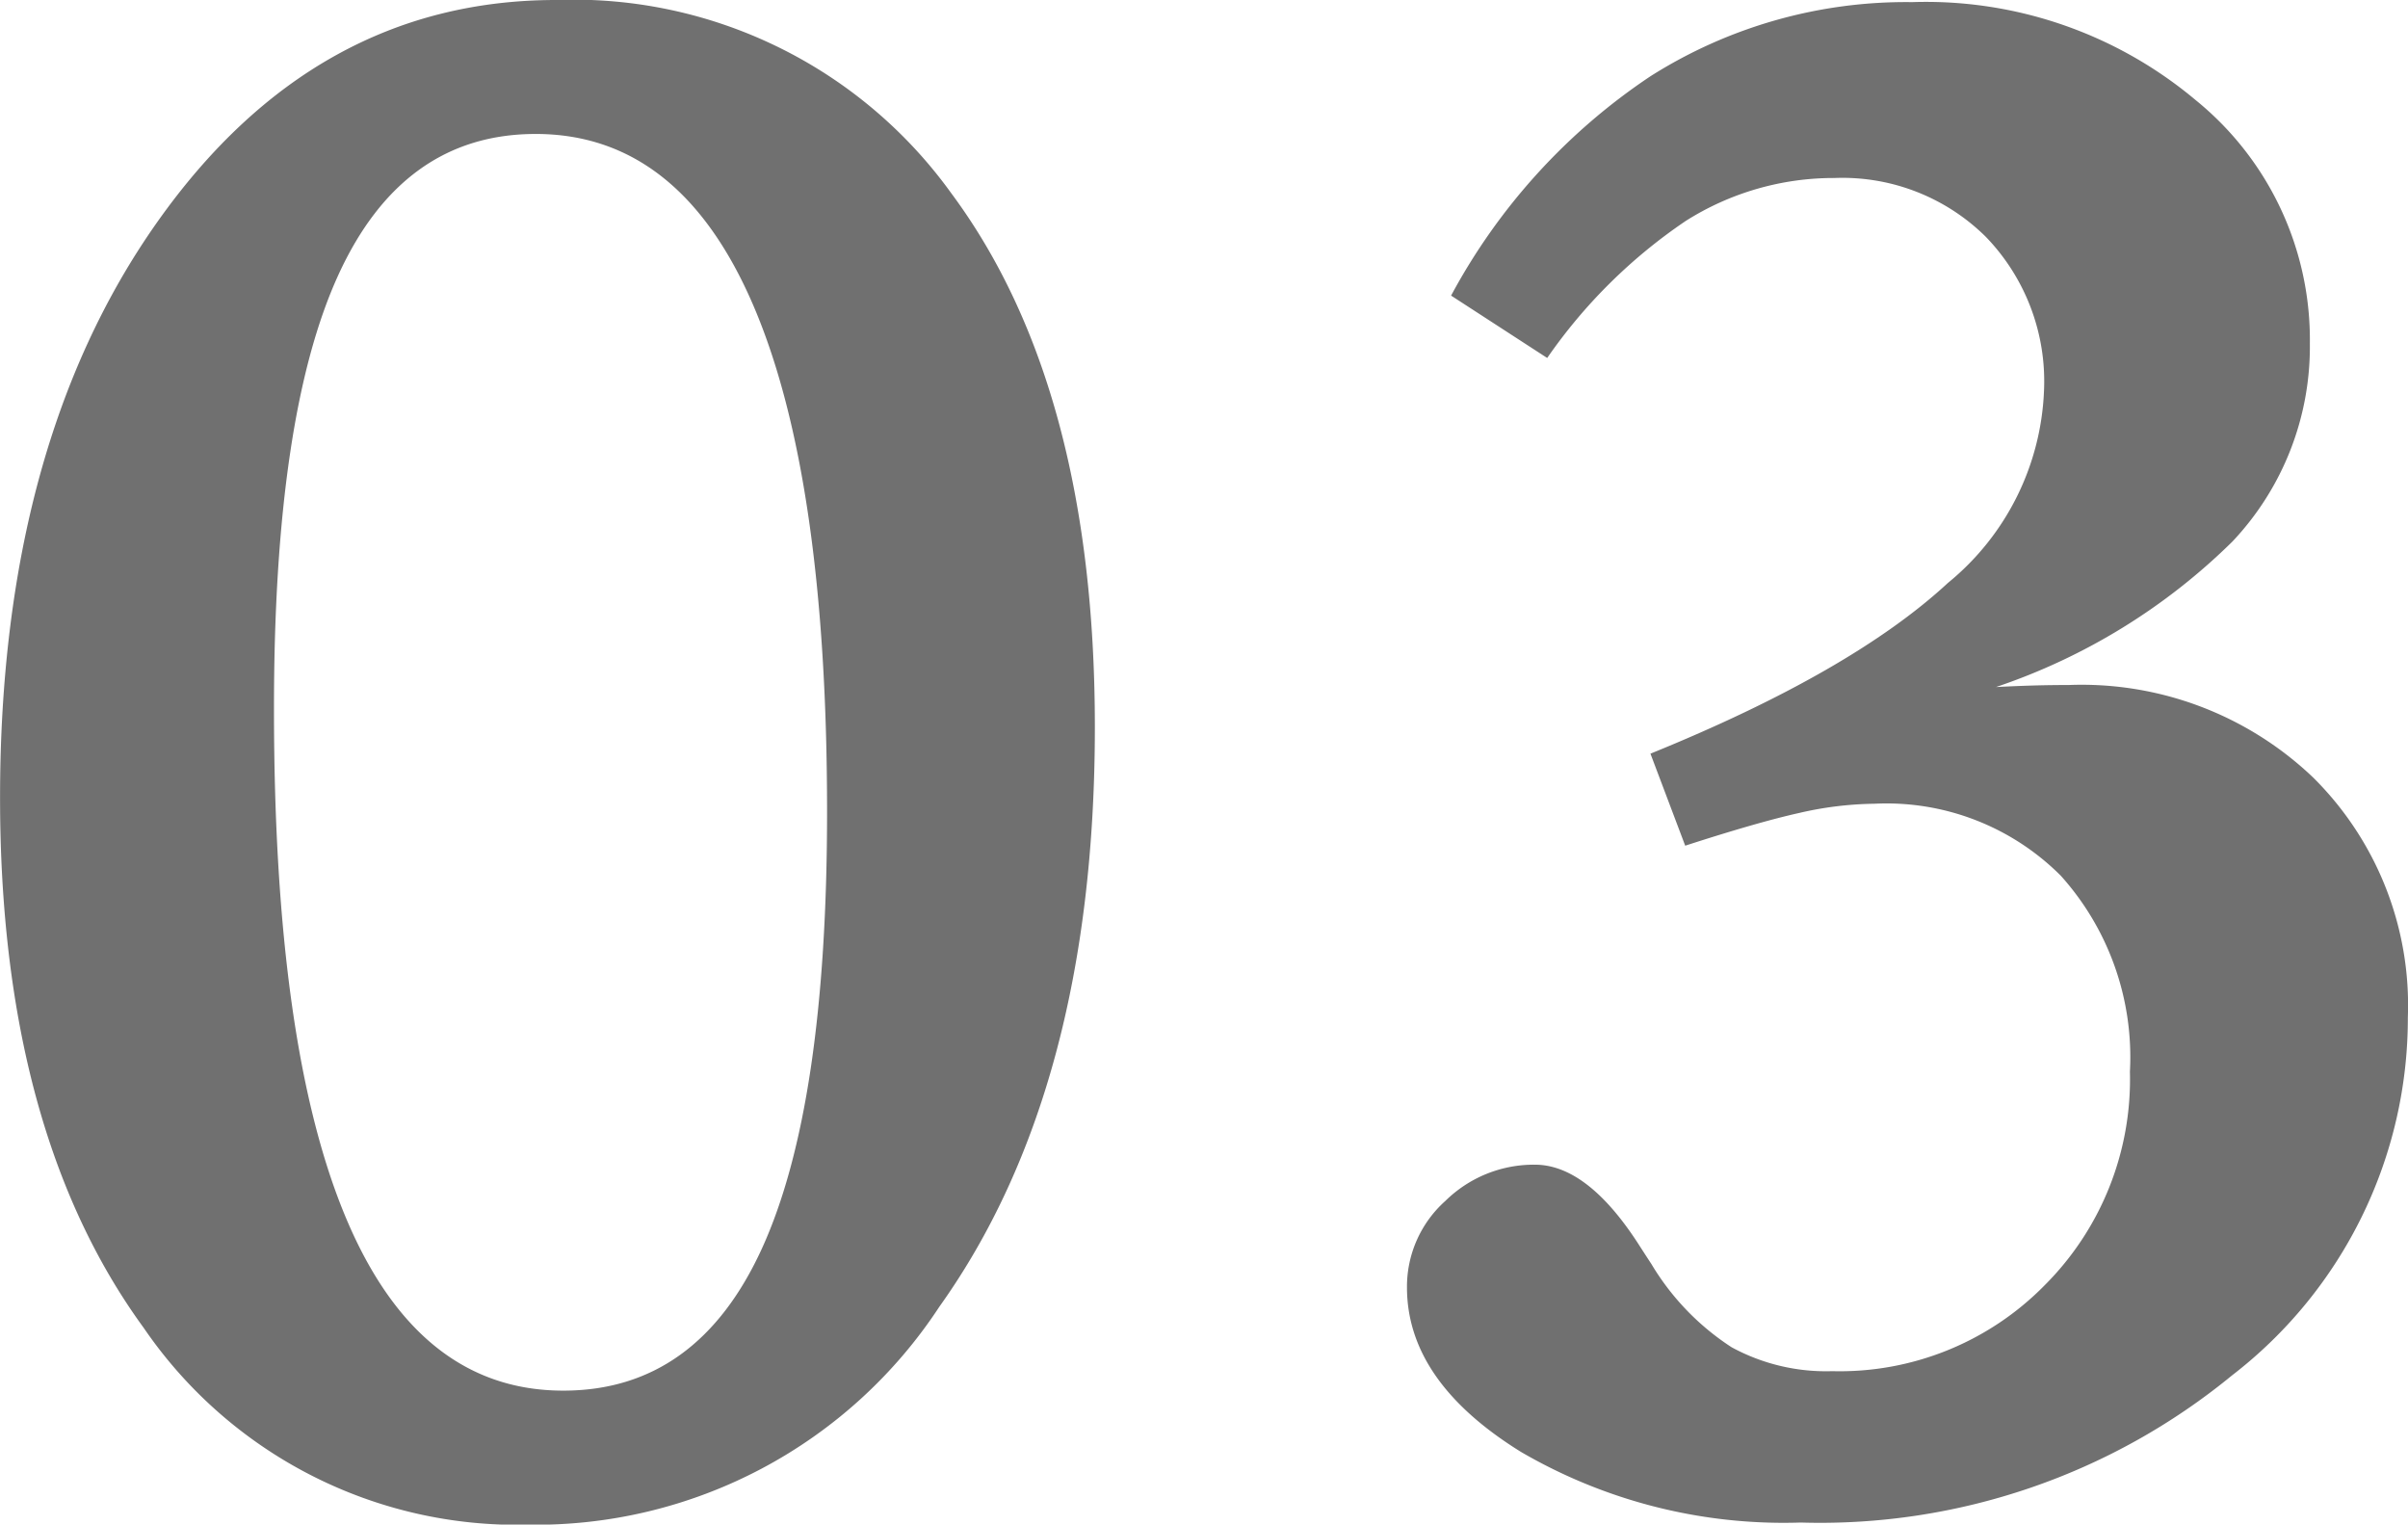 <svg xmlns="http://www.w3.org/2000/svg" width="80.506" height="50.962"><path d="M17.91 4.478q-4.443 0-6.6 4.717T9.16 23.721q0 11.313 2.427 17.039t7.246 5.725q4.478 0 6.648-4.768t2.17-14.578q0-11.177-2.461-16.919t-7.28-5.742zM18.594 0a15.557 15.557 0 0113.21 6.46q4.8 6.46 4.8 17.842 0 12.1-5.2 19.38a16.137 16.137 0 01-13.765 7.284 15.108 15.108 0 01-12.837-6.583q-4.8-6.58-4.8-17.722 0-11.792 5.247-19.226T18.594 0zm48.137 22.966q.649-.034 1.23-.051t1.2-.017a11.21 11.21 0 018.178 3.096 10.719 10.719 0 013.162 8.015 15.071 15.071 0 01-5.874 11.963 21.714 21.714 0 01-14.424 4.922 17.441 17.441 0 01-9.348-2.358q-3.816-2.359-3.816-5.503a3.843 3.843 0 011.282-2.888 4.214 4.214 0 012.991-1.213q1.743 0 3.452 2.632.308.479.444.684a8.527 8.527 0 002.683 2.786 6.6 6.6 0 003.367.8 9.6 9.6 0 007.097-2.868 9.727 9.727 0 002.854-7.144 9.071 9.071 0 00-2.307-6.545 8.23 8.23 0 00-6.238-2.41 11.677 11.677 0 00-2.512.308q-1.384.308-3.811 1.094l-1.162-3.076q6.733-2.734 9.946-5.708a8.736 8.736 0 003.213-6.46 6.946 6.946 0 00-1.948-5.11 6.811 6.811 0 00-5.059-1.965 9.244 9.244 0 00-4.973 1.436 17.632 17.632 0 00-4.631 4.58l-3.213-2.085a20.434 20.434 0 016.665-7.332 15.962 15.962 0 018.75-2.478 14.024 14.024 0 019.485 3.281 10.312 10.312 0 013.811 8.135 9.482 9.482 0 01-2.586 6.612 20.626 20.626 0 01-7.908 4.867z" fill="#707070"/></svg>